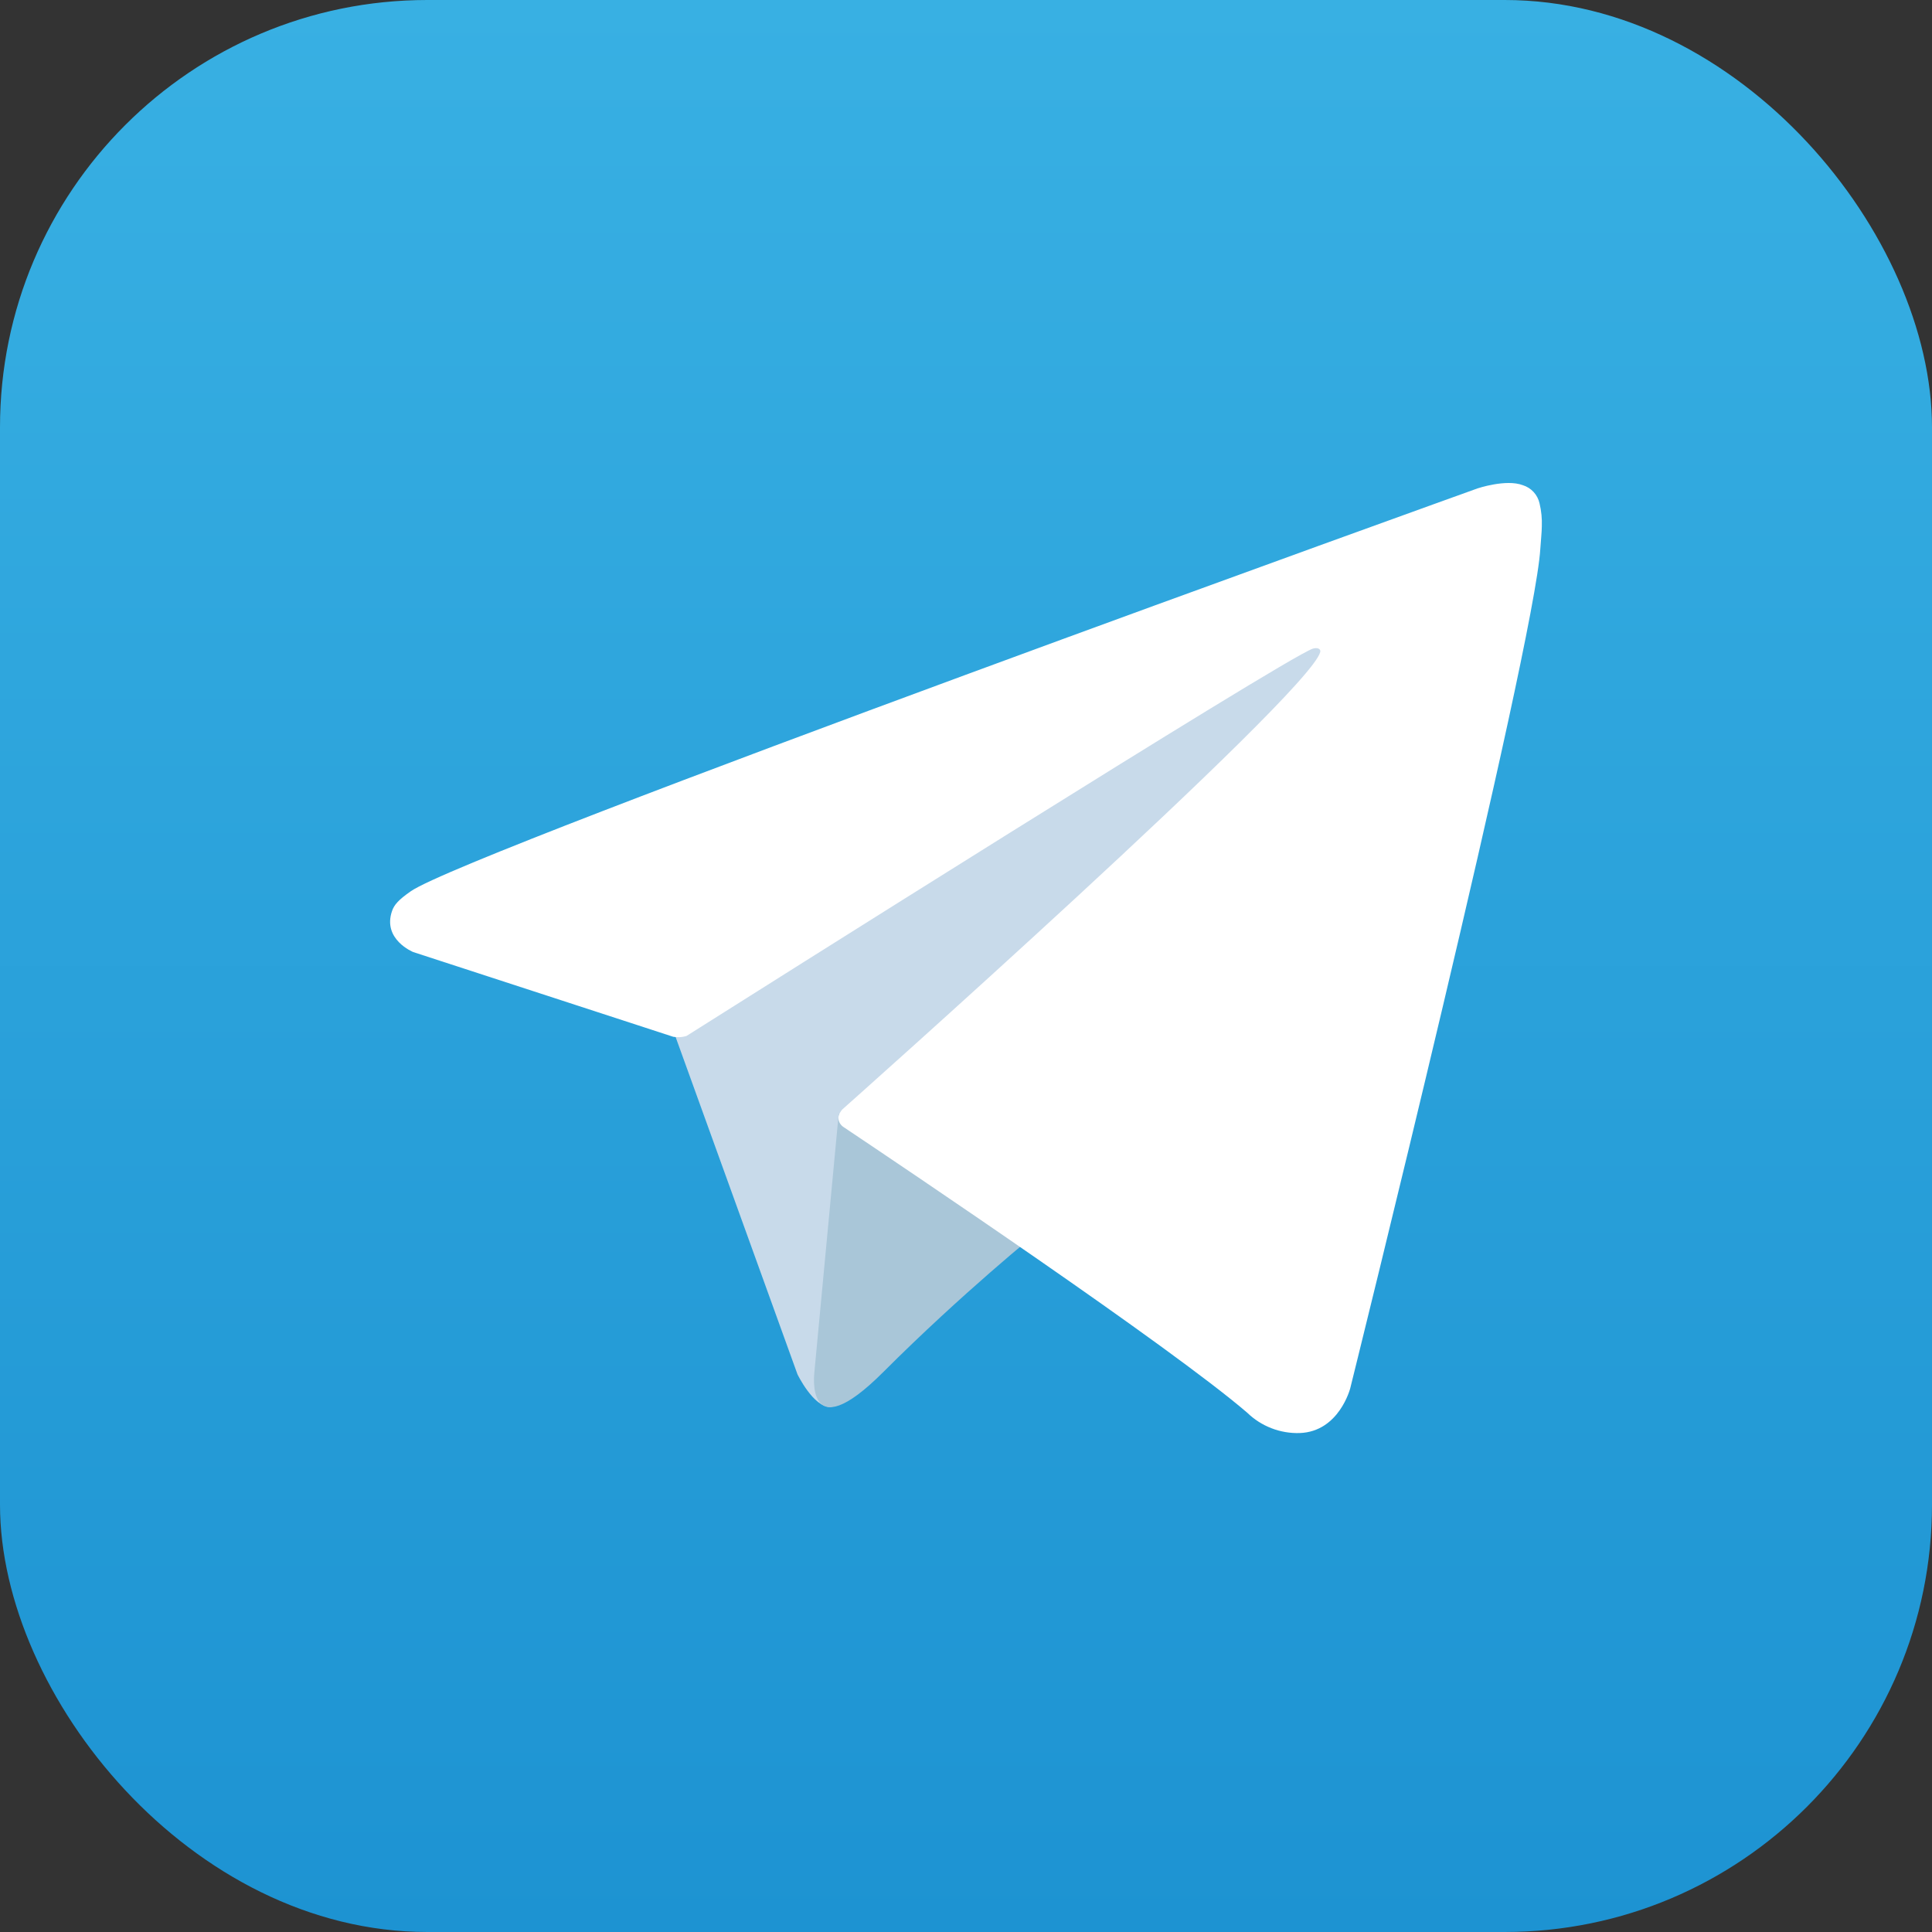<?xml version="1.0" encoding="UTF-8"?> <svg xmlns="http://www.w3.org/2000/svg" width="104" height="104" viewBox="0 0 104 104" fill="none"><rect x="0" y="0" width="104" height="104" fill="#333333" stroke="none"/><rect width="104" height="104" rx="23" fill="url(#paint0_linear_82_4332)"></rect><path d="M36.121 55.138L42.928 73.979C42.928 73.979 43.779 75.742 44.69 75.742C45.601 75.742 59.155 61.641 59.155 61.641L74.228 32.529L36.364 50.275L36.121 55.138Z" fill="#C8DAEA"></path><path d="M45.146 59.97L43.839 73.858C43.839 73.858 43.292 78.113 47.547 73.858C51.801 69.602 55.873 66.321 55.873 66.321" fill="#A9C6D8"></path><path d="M36.243 55.811L22.241 51.248C22.241 51.248 20.568 50.57 21.107 49.03C21.218 48.713 21.442 48.443 22.111 47.978C25.213 45.816 79.535 26.291 79.535 26.291C79.535 26.291 81.069 25.774 81.974 26.118C82.197 26.187 82.399 26.315 82.557 26.487C82.715 26.66 82.825 26.872 82.875 27.101C82.972 27.505 83.013 27.921 82.996 28.336C82.992 28.696 82.948 29.029 82.915 29.552C82.585 34.89 72.684 74.73 72.684 74.73C72.684 74.73 72.091 77.061 69.969 77.141C69.448 77.158 68.928 77.07 68.441 76.881C67.954 76.693 67.511 76.409 67.136 76.045C62.971 72.463 48.576 62.789 45.395 60.661C45.324 60.612 45.263 60.548 45.218 60.474C45.173 60.4 45.145 60.317 45.134 60.231C45.09 60.007 45.334 59.729 45.334 59.729C45.334 59.729 70.399 37.449 71.066 35.11C71.118 34.929 70.923 34.839 70.661 34.919C68.996 35.531 40.136 53.756 36.951 55.768C36.722 55.837 36.48 55.852 36.243 55.811Z" fill="white"></path><defs><linearGradient id="paint0_linear_82_4332" x1="52" y1="104" x2="52" y2="0" gradientUnits="userSpaceOnUse"><stop stop-color="#1D93D2"></stop><stop offset="1" stop-color="#38B0E3"></stop></linearGradient></defs></svg> 